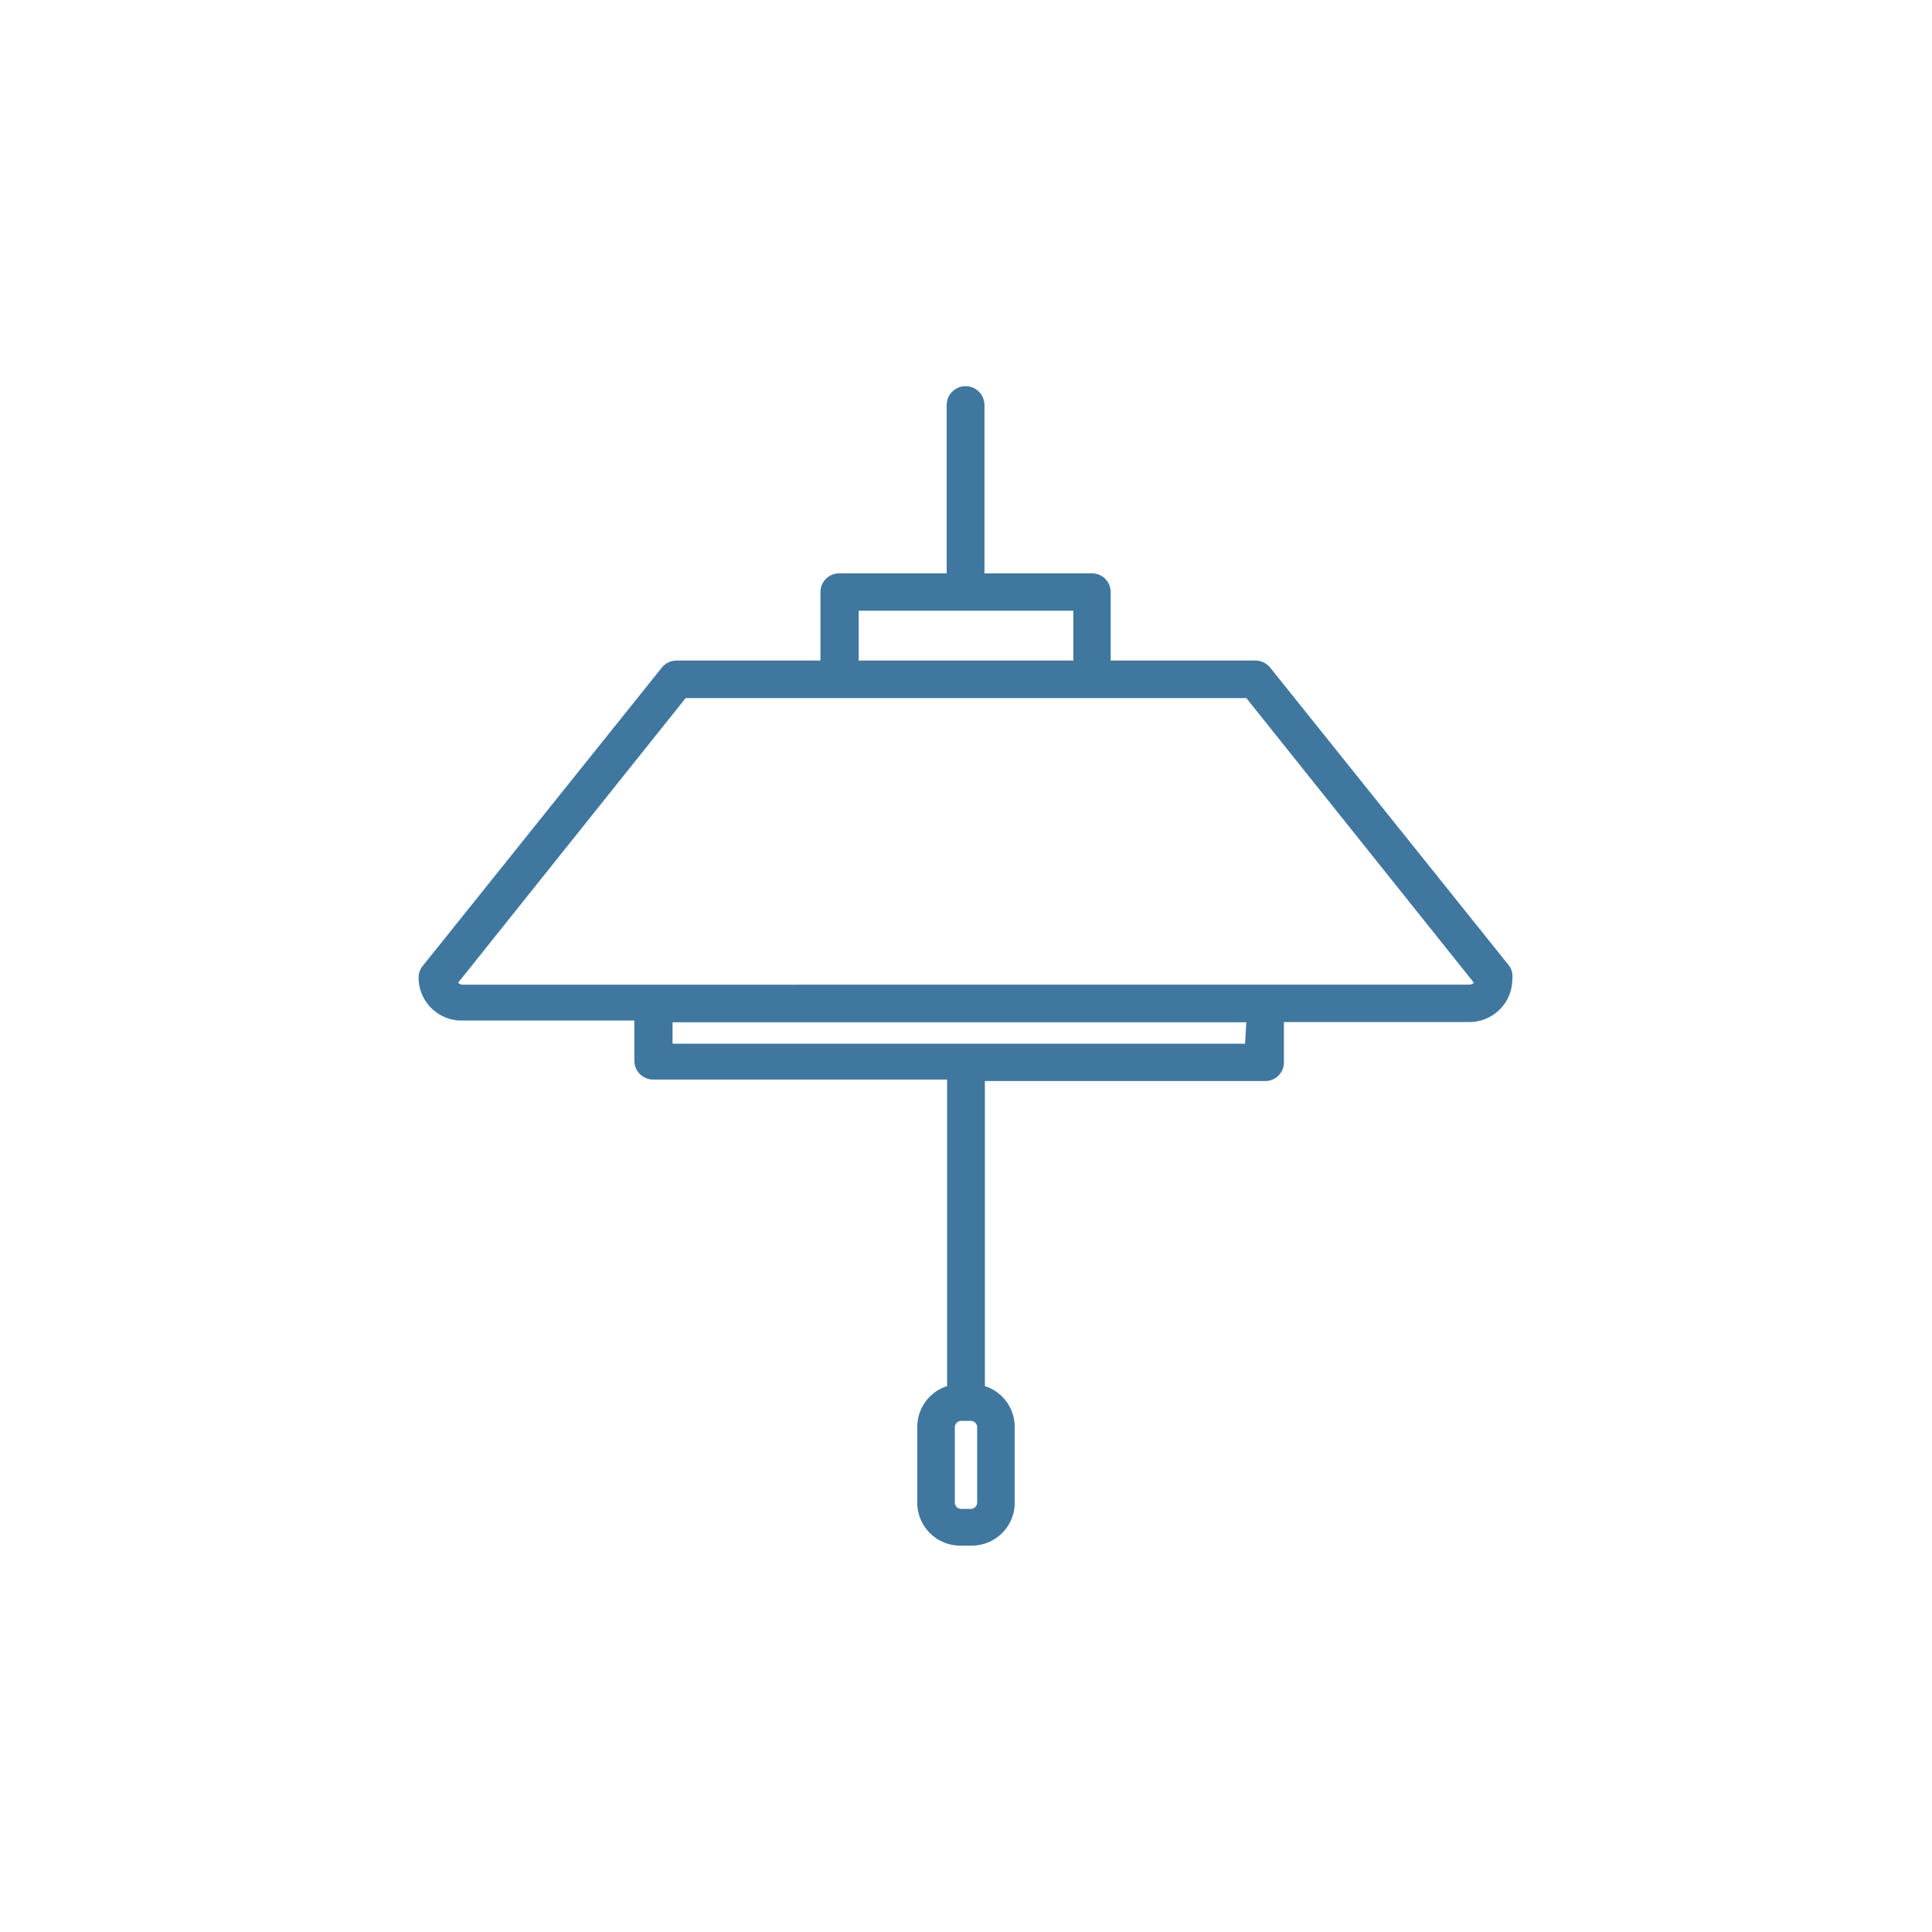 <svg xmlns="http://www.w3.org/2000/svg" viewBox="0 0 90 90"><defs><style>.cls-1{fill:none;}.cls-2{fill:#3f779f;}</style></defs><g id="レイヤー_2" data-name="レイヤー 2"><g id="レイヤー_1-2" data-name="レイヤー 1"><rect class="cls-1" width="90" height="90"/><path class="cls-2" d="M70.31,45,59.17,31.1a.9.9,0,0,0-.69-.33H51.74V27.58a.87.87,0,0,0-.88-.87h-5V18.87a.88.88,0,0,0-1.76,0v7.84h-5a.87.87,0,0,0-.88.87v3.19H31.52a.9.9,0,0,0-.69.33L19.69,45a.87.87,0,0,0-.19.54,2,2,0,0,0,2.05,2h8v1.88a.88.88,0,0,0,.88.87H44.12V64.57a2,2,0,0,0-1.39,1.91V70a2,2,0,0,0,2.05,2h.44a2,2,0,0,0,2.05-2V66.48a2,2,0,0,0-1.39-1.91V50.36H58.94a.87.87,0,0,0,.87-.87V47.61h8.64a2,2,0,0,0,2-2A.87.87,0,0,0,70.31,45ZM45.52,70a.3.3,0,0,1-.3.29h-.44a.3.3,0,0,1-.3-.29V66.48a.3.3,0,0,1,.3-.29h.44a.3.3,0,0,1,.3.29ZM40,28.45H50v2.32H40Zm18,20.17H31.33v-1H58.06Zm10.39-2.75H21.55a.33.33,0,0,1-.21-.09l10.6-13.26H58.06l10.6,13.26A.33.33,0,0,1,68.45,45.87Z"/></g></g></svg>